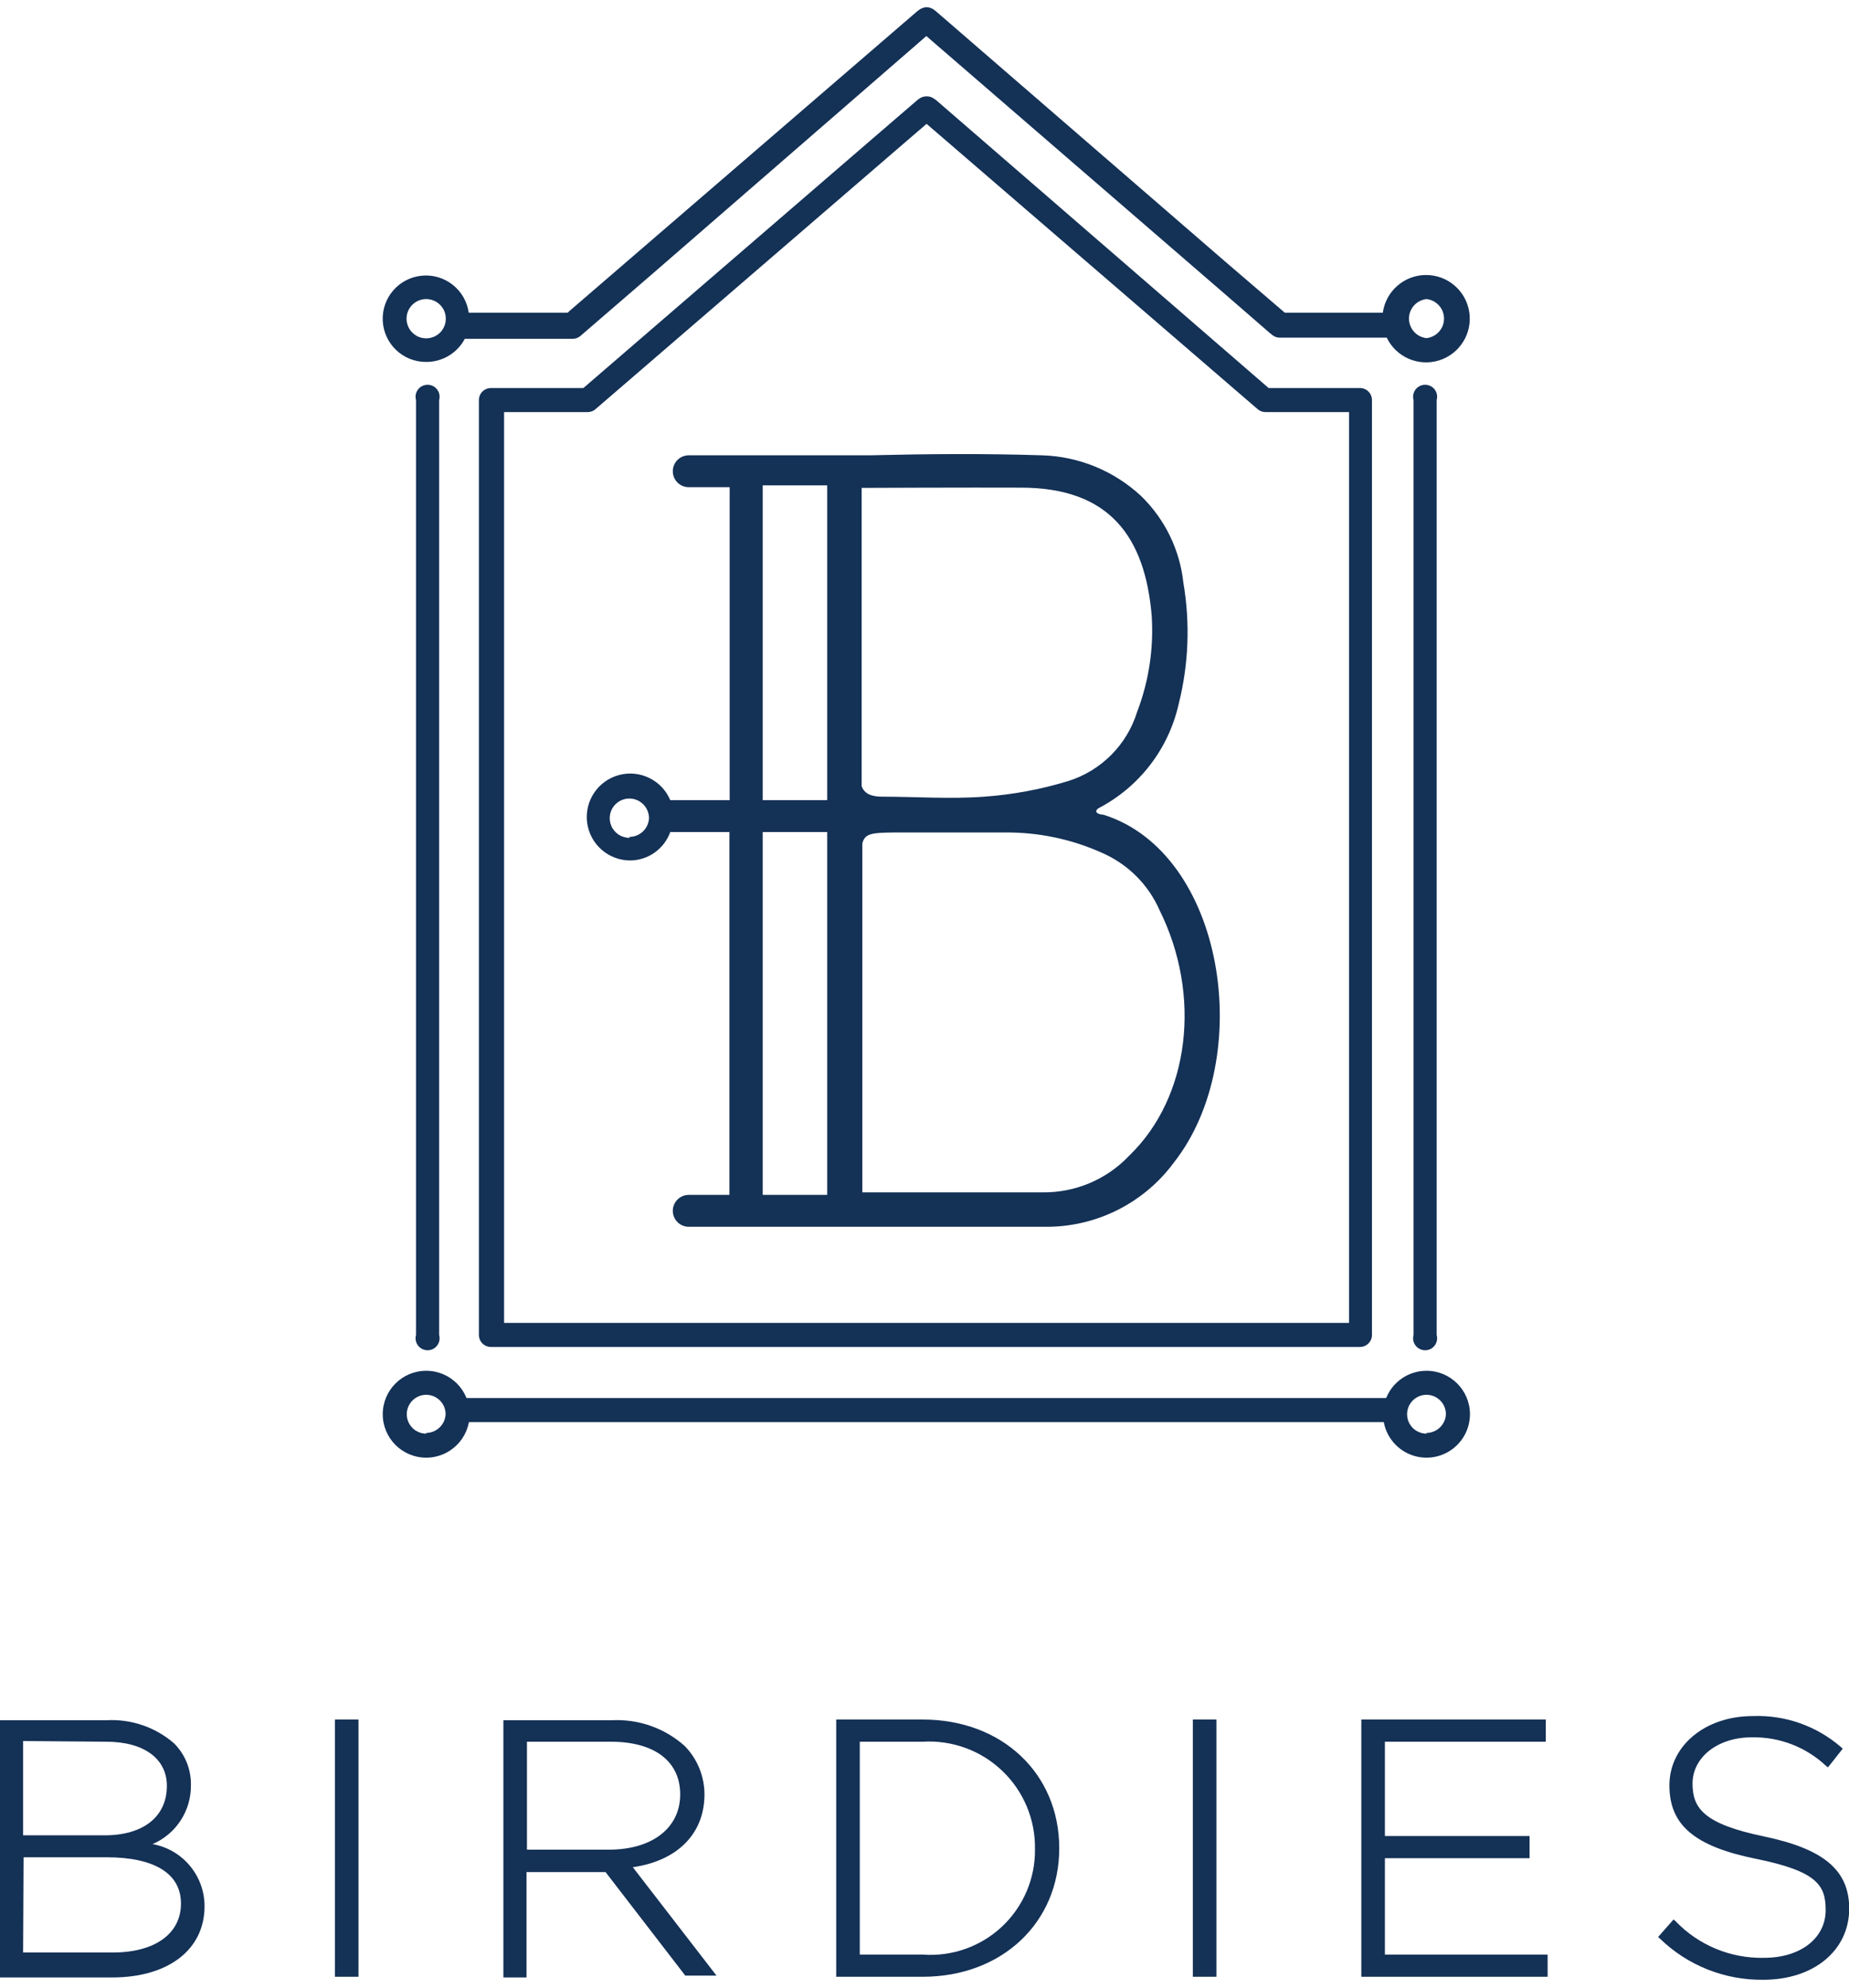 <?xml version="1.0" encoding="UTF-8"?>
<svg width="80px" height="86px" viewBox="0 0 80 86" version="1.1" xmlns="http://www.w3.org/2000/svg" xmlns:xlink="http://www.w3.org/1999/xlink">
    <!-- Generator: Sketch 60.1 (88133) - https://sketch.com -->
    <title>client_logo_birdies</title>
    <desc>Created with Sketch.</desc>
    <g id="Page-1" stroke="none" stroke-width="1" fill="none" fill-rule="evenodd">
        <g id="client_logo_birdies" fill="#143156" fill-rule="nonzero">
            <path d="M6.6,79.79 C7.625,79.351 8.281,78.335 8.26,77.22 L8.26,77.22 C8.269,76.549 8.005,75.903 7.53,75.43 C6.724,74.73 5.676,74.371 4.61,74.43 L0,74.43 L0,85.56 L4.85,85.56 C7.29,85.56 8.85,84.35 8.85,82.48 L8.85,82.48 C8.851,81.156 7.903,80.023 6.6,79.79 L6.6,79.79 Z M4.6,75.36 C6.22,75.36 7.22,76.09 7.22,77.27 L7.22,77.27 C7.22,78.59 6.22,79.41 4.52,79.41 L1,79.41 L1,75.33 L4.6,75.36 Z M1.02,80.36 L4.61,80.36 C6.69,80.36 7.83,81.07 7.83,82.36 L7.83,82.36 C7.83,83.67 6.7,84.48 4.88,84.48 L1,84.48 L1.02,80.36 Z" id="Shape"></path>
            <rect id="Rectangle" x="14.49" y="74.4" width="1.02" height="11.13"></rect>
            <path d="M30.48,77.64 L30.48,77.64 C30.479,76.854 30.171,76.1 29.62,75.54 C28.757,74.77 27.625,74.372 26.47,74.43 L21.78,74.43 L21.78,85.56 L22.78,85.56 L22.78,81 L26.2,81 L29.65,85.48 L29.65,85.48 L31,85.48 L27.38,80.79 C29.32,80.51 30.48,79.33 30.48,77.64 Z M22.8,75.36 L26.43,75.36 C28.32,75.36 29.43,76.21 29.43,77.64 L29.43,77.64 C29.43,79.09 28.22,80.03 26.35,80.03 L22.8,80.03 L22.8,75.36 Z" id="Shape"></path>
            <path d="M39.92,74.4 L36.18,74.4 L36.18,85.53 L39.92,85.53 C43.35,85.53 45.83,83.19 45.83,79.97 L45.83,79.97 C45.83,76.73 43.35,74.4 39.92,74.4 Z M39.92,84.57 L37.2,84.57 L37.2,75.36 L39.92,75.36 C41.193,75.282 42.441,75.738 43.363,76.619 C44.286,77.499 44.799,78.725 44.78,80 L44.78,80 C44.798,81.269 44.281,82.486 43.357,83.356 C42.432,84.225 41.185,84.666 39.92,84.57 L39.92,84.57 Z" id="Shape"></path>
            <rect id="Rectangle" x="51.61" y="74.4" width="1.02" height="11.13"></rect>
            <polygon id="Path" points="59.92 80.4 66.18 80.4 66.18 79.44 59.92 79.44 59.92 75.36 66.88 75.36 66.88 74.4 58.9 74.4 58.9 85.53 66.96 85.53 66.96 84.57 59.92 84.57"></polygon>
            <path d="M76.33,79.46 C73.72,78.92 73.23,78.24 73.23,77.17 L73.23,77.17 C73.23,76.04 74.31,75.17 75.79,75.17 C76.98,75.144 78.132,75.586 79,76.4 L79.09,76.47 L79.73,75.66 L79.65,75.59 C78.596,74.676 77.234,74.197 75.84,74.25 C73.78,74.25 72.23,75.53 72.23,77.25 L72.23,77.25 C72.23,78.97 73.32,79.89 75.99,80.43 C78.66,80.97 78.99,81.6 78.99,82.65 L78.99,82.65 C78.99,83.86 77.9,84.71 76.33,84.71 C74.883,84.744 73.489,84.167 72.49,83.12 L72.41,83.05 L71.74,83.81 L71.82,83.88 C73.016,85.041 74.623,85.681 76.29,85.66 C78.48,85.66 80.01,84.39 80.01,82.57 L80.01,82.57 C80,80.91 78.9,80 76.33,79.46 Z" id="Path"></path>
            <rect id="Rectangle" x="19.74" y="60.49" width="40.53" height="1.04"></rect>
            <path d="M18.44,59.31 C17.402,59.31 16.56,60.152 16.56,61.19 C16.56,62.228 17.402,63.07 18.44,63.07 C19.478,63.07 20.32,62.228 20.32,61.19 C20.32,60.152 19.478,59.31 18.44,59.31 L18.44,59.31 Z M18.44,62.03 C17.976,62.03 17.6,61.654 17.6,61.19 C17.6,60.726 17.976,60.35 18.44,60.35 C18.904,60.35 19.28,60.726 19.28,61.19 C19.259,61.64 18.89,61.995 18.44,62 L18.44,62.03 Z" id="Shape"></path>
            <path d="M61.72,59.31 C60.96,59.31 60.274,59.768 59.983,60.471 C59.692,61.173 59.853,61.982 60.391,62.519 C60.928,63.057 61.737,63.218 62.439,62.927 C63.142,62.636 63.6,61.95 63.6,61.19 C63.6,60.152 62.758,59.31 61.72,59.31 Z M61.72,62.03 C61.256,62.03 60.88,61.654 60.88,61.19 C60.88,60.726 61.256,60.35 61.72,60.35 C62.184,60.35 62.56,60.726 62.56,61.19 C62.539,61.64 62.17,61.995 61.72,62 L61.72,62.03 Z" id="Shape"></path>
            <path d="M18.43,15.66 C19.133,15.667 19.781,15.281 20.11,14.66 L24.77,14.66 C24.899,14.662 25.024,14.616 25.12,14.53 L28.18,11.89 L28.18,11.89 L40.08,1.56 L40.08,1.56 L52.52,12.31 L52.52,12.31 L53.18,12.88 L54.93,14.4 L54.93,14.4 L55.03,14.48 C55.126,14.566 55.251,14.612 55.38,14.61 L60,14.61 C60.407,15.454 61.371,15.872 62.266,15.593 C63.16,15.313 63.715,14.421 63.569,13.495 C63.424,12.569 62.621,11.89 61.684,11.899 C60.747,11.908 59.958,12.602 59.83,13.53 L55.59,13.53 L53.07,11.37 L40.51,0.5 L40.42,0.43 C40.325,0.356 40.21,0.314 40.09,0.31 C39.971,0.318 39.856,0.36 39.76,0.43 L39.67,0.5 L24.67,13.43 L24.67,13.43 L24.56,13.53 L20.28,13.53 C20.141,12.54 19.249,11.835 18.254,11.928 C17.259,12.021 16.513,12.88 16.56,13.878 C16.607,14.876 17.431,15.661 18.43,15.66 L18.43,15.66 Z M61.72,12.94 C62.151,12.987 62.478,13.351 62.478,13.785 C62.478,14.219 62.151,14.583 61.72,14.63 C61.289,14.583 60.962,14.219 60.962,13.785 C60.962,13.351 61.289,12.987 61.72,12.94 Z M18.43,12.94 C18.776,12.936 19.089,13.142 19.223,13.46 C19.357,13.779 19.285,14.147 19.041,14.391 C18.797,14.635 18.429,14.707 18.11,14.573 C17.792,14.439 17.586,14.126 17.59,13.78 C17.595,13.318 17.968,12.945 18.43,12.94 L18.43,12.94 Z" id="Shape"></path>
            <path d="M18,17.31 L18,57.76 C17.939,57.972 18.019,58.2 18.199,58.327 C18.379,58.455 18.621,58.455 18.801,58.327 C18.981,58.2 19.061,57.972 19,57.76 L19,17.31 C19.061,17.098 18.981,16.87 18.801,16.743 C18.621,16.615 18.379,16.615 18.199,16.743 C18.019,16.87 17.939,17.098 18,17.31 L18,17.31 Z" id="Path"></path>
            <path d="M61.16,17.31 L61.16,57.76 C61.099,57.972 61.179,58.2 61.359,58.327 C61.539,58.455 61.781,58.455 61.961,58.327 C62.141,58.2 62.221,57.972 62.16,57.76 L62.16,17.31 C62.221,17.098 62.141,16.87 61.961,16.743 C61.781,16.615 61.539,16.615 61.359,16.743 C61.179,16.87 61.099,17.098 61.16,17.31 L61.16,17.31 Z" id="Path"></path>
            <path d="M58.89,16.79 L54.89,16.79 L42.59,6.14 L40.5,4.33 L40.41,4.27 C40.318,4.2 40.205,4.165 40.09,4.169 C39.975,4.168 39.863,4.203 39.77,4.27 L39.69,4.33 L37.6,6.13 L25.24,16.79 L21.24,16.79 C20.953,16.79 20.72,17.023 20.72,17.31 L20.72,57.76 C20.72,58.047 20.953,58.28 21.24,58.28 L58.84,58.28 C59.127,58.28 59.36,58.047 59.36,57.76 L59.36,17.31 C59.361,17.041 59.158,16.816 58.89,16.79 Z M58.37,57.24 L21.81,57.24 L21.81,17.83 L25.44,17.83 C25.562,17.828 25.679,17.781 25.77,17.7 L39.17,6.15 L40.09,5.36 L40.09,5.36 L41.02,6.16 L54.41,17.7 C54.503,17.784 54.625,17.83 54.75,17.83 L58.37,17.83 L58.37,57.24 Z" id="Shape"></path>
            <path d="M47.74,35.25 C47.58,35.25 47.29,35.16 47.51,34.98 C49.287,34.062 50.565,32.403 51,30.45 C51.43,28.736 51.498,26.952 51.2,25.21 C51.047,23.79 50.403,22.467 49.38,21.47 C48.21,20.376 46.681,19.746 45.08,19.7 C42.6,19.62 40.08,19.64 37.64,19.7 L29.8,19.7 C29.419,19.7 29.11,20.009 29.11,20.39 C29.11,20.771 29.419,21.08 29.8,21.08 L31.57,21.08 L31.57,34.62 L29,34.62 C28.634,33.752 27.682,33.288 26.773,33.536 C25.864,33.784 25.279,34.667 25.404,35.601 C25.53,36.535 26.328,37.231 27.27,37.23 C28.047,37.222 28.737,36.731 29,36 L31.56,36 L31.56,51.7 L29.8,51.7 C29.419,51.7 29.11,52.009 29.11,52.39 C29.11,52.771 29.419,53.08 29.8,53.08 L38,53.08 C40.45,53.08 42.91,53.08 45.36,53.08 C47.506,53.056 49.516,52.027 50.79,50.3 C54.35,45.77 53,36.9 47.74,35.25 Z M27.24,36.25 C26.895,36.254 26.582,36.05 26.448,35.732 C26.313,35.415 26.383,35.048 26.625,34.803 C26.868,34.557 27.234,34.483 27.553,34.614 C27.872,34.745 28.08,35.055 28.08,35.4 C28.059,35.85 27.69,36.205 27.24,36.21 L27.24,36.25 Z M44.18,21.1 C47.99,21.1 49.54,23.21 49.83,26.64 C49.922,28.056 49.707,29.475 49.2,30.8 C48.757,32.234 47.634,33.357 46.2,33.8 C45.025,34.158 43.815,34.382 42.59,34.47 C41.12,34.58 39.59,34.47 38.17,34.47 C37.75,34.47 37.4,34.37 37.28,34.01 L37.28,23.55 C37.28,22.09 37.28,21.11 37.28,21.11 C37.28,21.11 42,21.09 44.18,21.1 Z M33,21 L35.79,21 L35.79,34.62 L33,34.62 L33,21 Z M33,36 L35.79,36 L35.79,51.7 L33,51.7 L33,36 Z M48.86,50 C47.882,51.036 46.514,51.613 45.09,51.59 C42.68,51.59 37.78,51.59 37.31,51.59 L37.31,36.5 C37.41,36.06 37.72,36.03 38.66,36.02 L43.43,36.02 C44.894,35.999 46.345,36.299 47.68,36.9 C48.793,37.384 49.682,38.269 50.17,39.38 C52,43.07 51.48,47.47 48.86,50 Z" id="Shape"></path>
        </g>
    </g>
</svg>